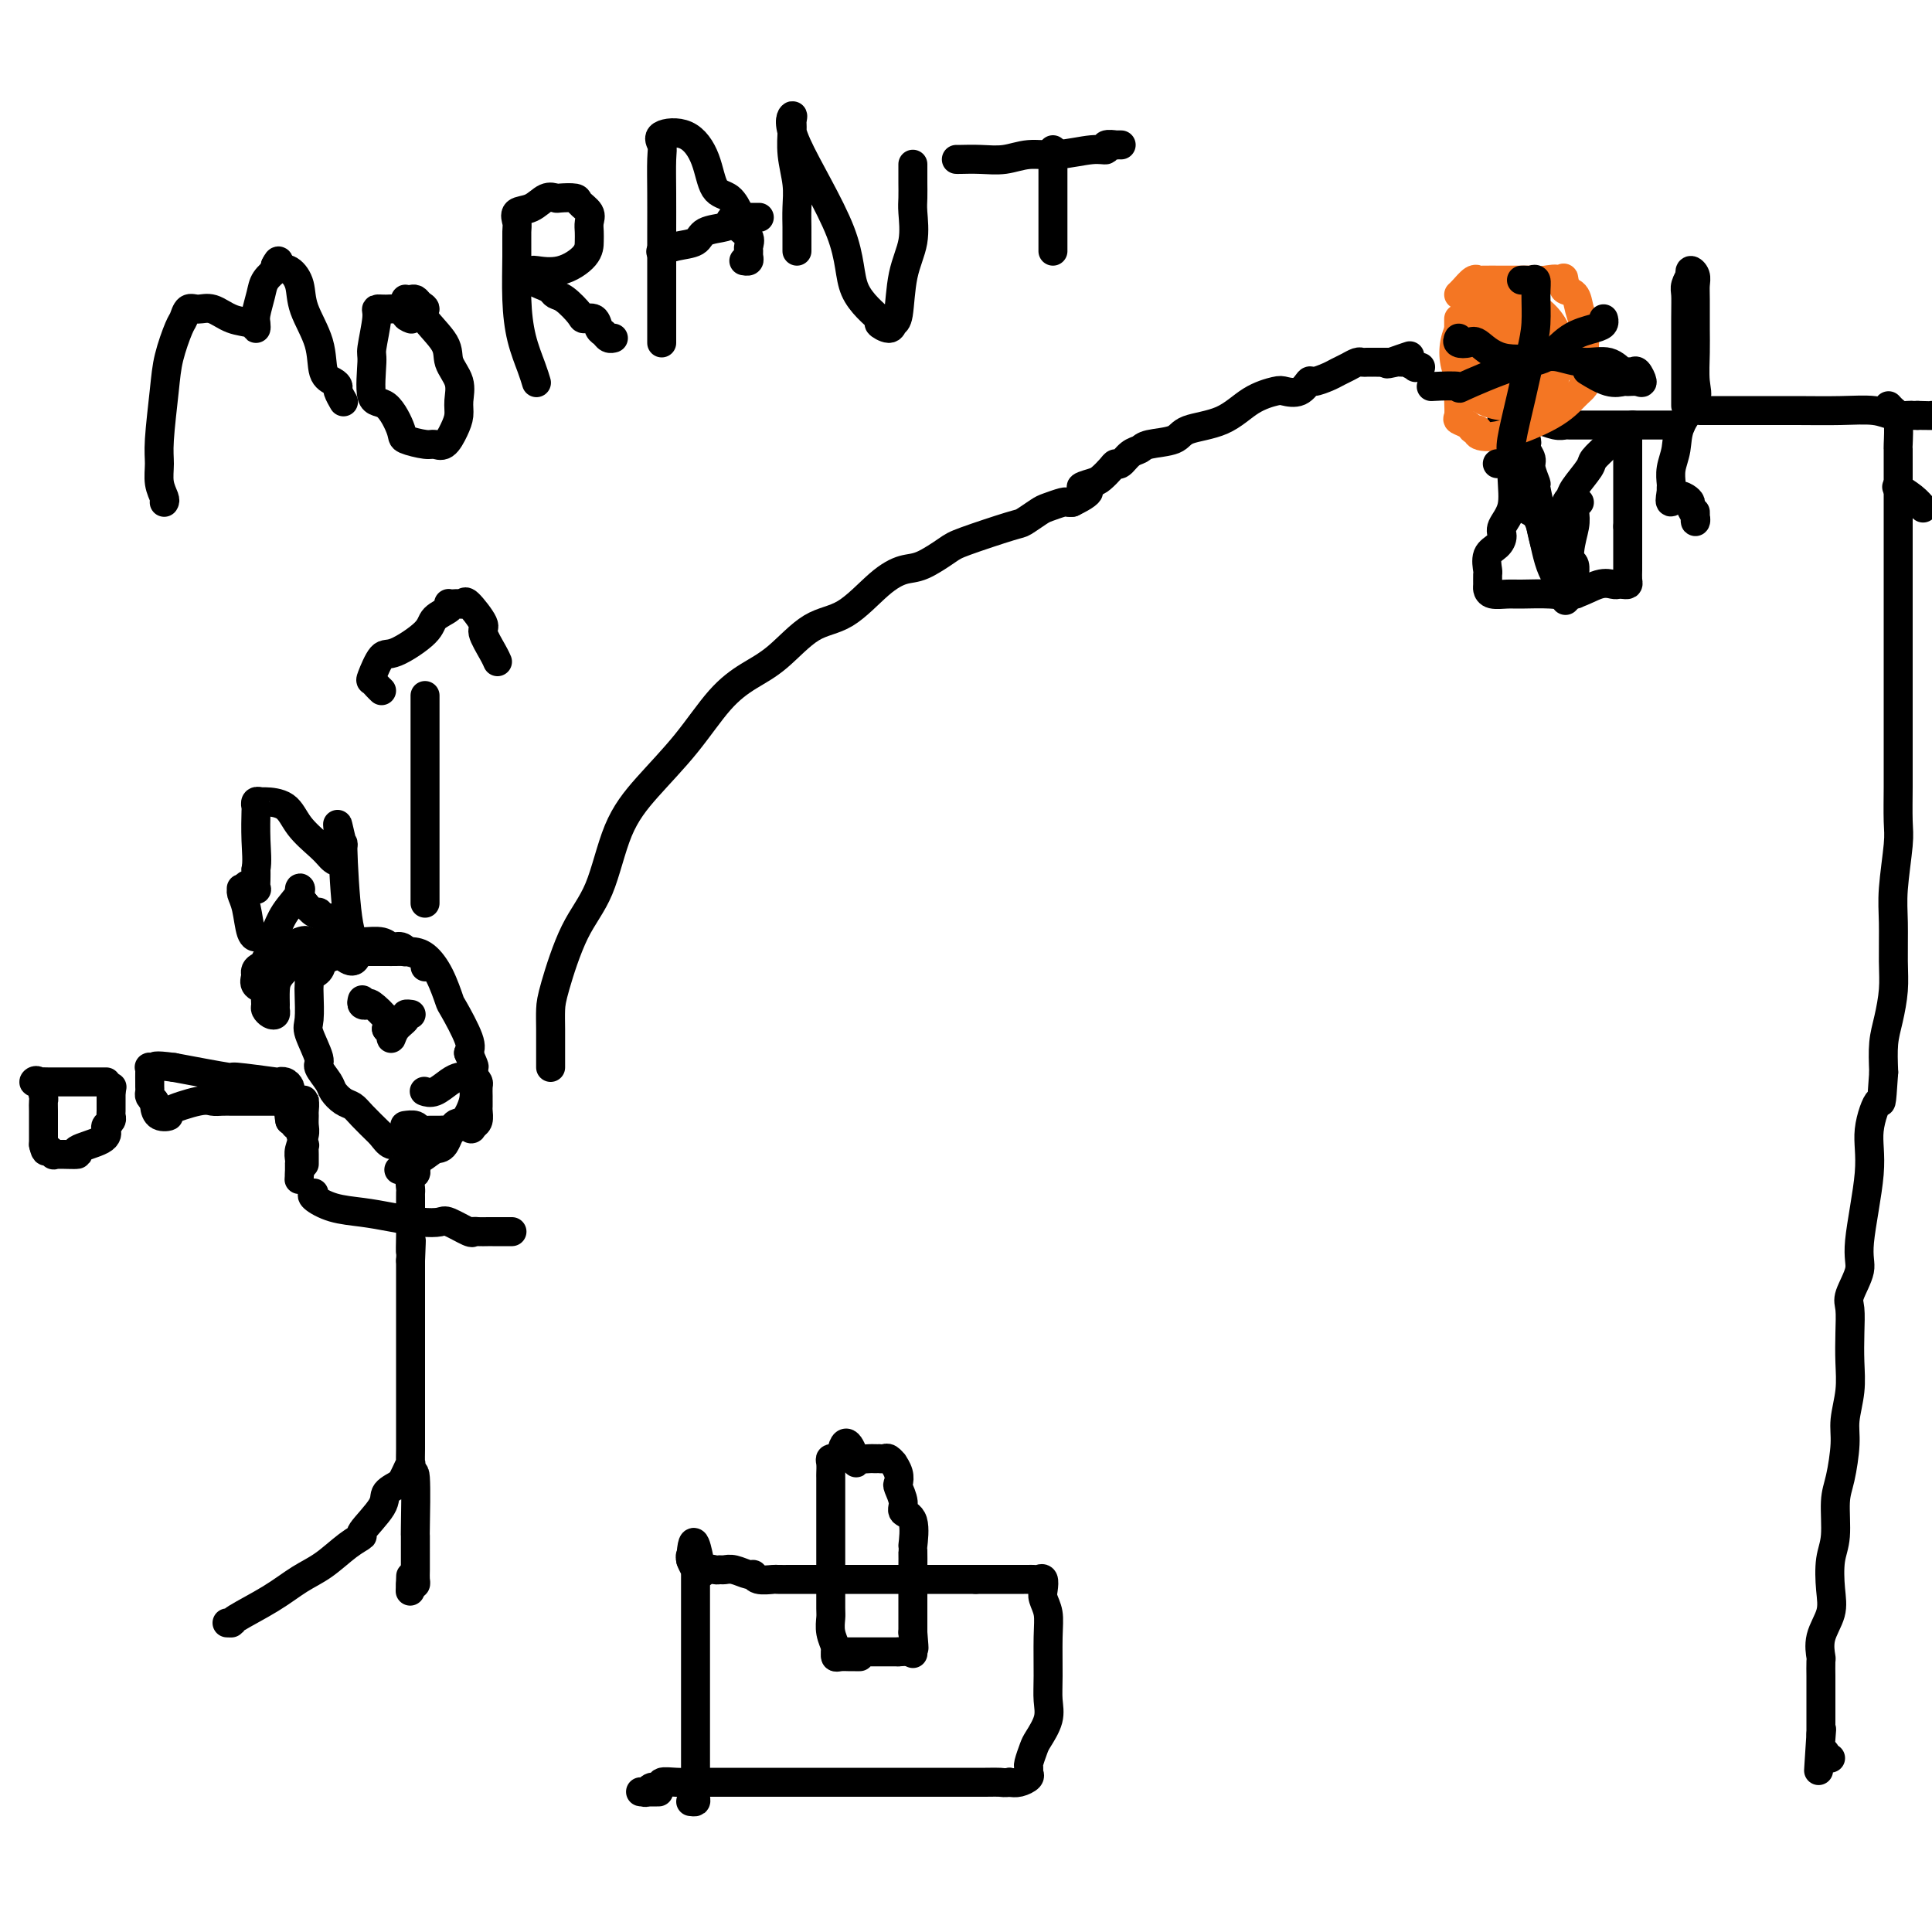 <svg viewBox='0 0 400 400' version='1.1' xmlns='http://www.w3.org/2000/svg' xmlns:xlink='http://www.w3.org/1999/xlink'><g fill='none' stroke='#000000' stroke-width='6' stroke-linecap='round' stroke-linejoin='round'><path d='M311,87c0.024,0.000 0.049,0.000 0,0c-0.049,-0.000 -0.170,-0.000 0,0c0.170,0.000 0.631,0.000 1,0c0.369,-0.000 0.646,-0.001 1,0c0.354,0.001 0.784,0.004 1,0c0.216,-0.004 0.219,-0.015 1,0c0.781,0.015 2.341,0.057 3,0c0.659,-0.057 0.418,-0.211 1,0c0.582,0.211 1.988,0.789 3,1c1.012,0.211 1.630,0.057 2,0c0.370,-0.057 0.491,-0.015 1,0c0.509,0.015 1.407,0.004 3,0c1.593,-0.004 3.881,-0.001 6,0c2.119,0.001 4.071,0.000 6,0c1.929,-0.000 3.837,-0.000 5,0c1.163,0.000 1.582,0.000 2,0c0.418,-0.000 0.834,-0.000 1,0c0.166,0.000 0.083,0.000 0,0'/><path d='M349,84c0.000,-0.525 0.000,-1.051 0,-2c-0.000,-0.949 -0.001,-2.323 0,-3c0.001,-0.677 0.004,-0.659 0,-3c-0.004,-2.341 -0.015,-7.043 0,-10c0.015,-2.957 0.056,-4.170 0,-5c-0.056,-0.830 -0.207,-1.278 0,-2c0.207,-0.722 0.773,-1.718 1,-2c0.227,-0.282 0.113,0.151 0,0c-0.113,-0.151 -0.227,-0.887 0,-1c0.227,-0.113 0.793,0.396 1,1c0.207,0.604 0.055,1.302 0,2c-0.055,0.698 -0.012,1.396 0,3c0.012,1.604 -0.007,4.115 0,6c0.007,1.885 0.041,3.144 0,5c-0.041,1.856 -0.158,4.310 0,6c0.158,1.690 0.592,2.617 0,4c-0.592,1.383 -2.211,3.221 -3,5c-0.789,1.779 -0.747,3.499 -1,5c-0.253,1.501 -0.800,2.784 -1,4c-0.200,1.216 -0.054,2.366 0,3c0.054,0.634 0.015,0.753 0,1c-0.015,0.247 -0.008,0.624 0,1'/><path d='M346,102c-0.651,3.180 0.222,1.629 1,1c0.778,-0.629 1.462,-0.336 2,0c0.538,0.336 0.929,0.714 1,1c0.071,0.286 -0.177,0.479 0,1c0.177,0.521 0.779,1.369 1,2c0.221,0.631 0.059,1.045 0,1c-0.059,-0.045 -0.016,-0.551 0,-1c0.016,-0.449 0.005,-0.843 0,-1c-0.005,-0.157 -0.002,-0.079 0,0'/><path d='M338,88c-0.595,0.165 -1.189,0.331 -2,1c-0.811,0.669 -1.838,1.842 -3,3c-1.162,1.158 -2.459,2.299 -3,3c-0.541,0.701 -0.327,0.960 -1,2c-0.673,1.040 -2.233,2.860 -3,4c-0.767,1.140 -0.742,1.601 -1,2c-0.258,0.399 -0.801,0.738 -1,2c-0.199,1.262 -0.054,3.448 0,5c0.054,1.552 0.017,2.472 0,3c-0.017,0.528 -0.015,0.665 0,1c0.015,0.335 0.042,0.867 0,1c-0.042,0.133 -0.155,-0.134 0,0c0.155,0.134 0.578,0.669 1,1c0.422,0.331 0.845,0.456 1,1c0.155,0.544 0.043,1.505 0,2c-0.043,0.495 -0.017,0.525 0,1c0.017,0.475 0.025,1.395 0,2c-0.025,0.605 -0.084,0.894 0,1c0.084,0.106 0.310,0.030 0,0c-0.310,-0.030 -1.155,-0.015 -2,0'/><path d='M324,123c0.108,2.756 0.379,0.647 0,-1c-0.379,-1.647 -1.408,-2.833 -2,-4c-0.592,-1.167 -0.746,-2.315 -1,-3c-0.254,-0.685 -0.608,-0.906 -1,-2c-0.392,-1.094 -0.822,-3.061 -1,-4c-0.178,-0.939 -0.104,-0.850 0,-1c0.104,-0.150 0.239,-0.540 0,-2c-0.239,-1.460 -0.852,-3.992 -1,-5c-0.148,-1.008 0.170,-0.494 0,-1c-0.170,-0.506 -0.829,-2.032 -1,-3c-0.171,-0.968 0.147,-1.377 0,-2c-0.147,-0.623 -0.760,-1.459 -1,-2c-0.240,-0.541 -0.106,-0.788 0,-1c0.106,-0.212 0.186,-0.389 0,-1c-0.186,-0.611 -0.638,-1.657 -1,-2c-0.362,-0.343 -0.633,0.017 -1,0c-0.367,-0.017 -0.830,-0.411 -1,-1c-0.170,-0.589 -0.045,-1.374 0,-1c0.045,0.374 0.012,1.909 0,3c-0.012,1.091 -0.003,1.740 0,3c0.003,1.260 0.002,3.130 0,5'/><path d='M313,98c0.123,3.070 0.432,5.244 0,7c-0.432,1.756 -1.604,3.094 -2,4c-0.396,0.906 -0.015,1.379 0,2c0.015,0.621 -0.336,1.389 -1,2c-0.664,0.611 -1.642,1.067 -2,2c-0.358,0.933 -0.095,2.345 0,3c0.095,0.655 0.021,0.554 0,1c-0.021,0.446 0.011,1.440 0,2c-0.011,0.560 -0.065,0.685 0,1c0.065,0.315 0.249,0.818 1,1c0.751,0.182 2.070,0.041 3,0c0.930,-0.041 1.471,0.017 3,0c1.529,-0.017 4.045,-0.110 6,0c1.955,0.110 3.350,0.422 5,0c1.650,-0.422 3.556,-1.577 5,-2c1.444,-0.423 2.425,-0.115 3,0c0.575,0.115 0.742,0.038 1,0c0.258,-0.038 0.605,-0.038 1,0c0.395,0.038 0.838,0.112 1,0c0.162,-0.112 0.043,-0.411 0,-1c-0.043,-0.589 -0.012,-1.467 0,-2c0.012,-0.533 0.003,-0.720 0,-2c-0.003,-1.280 -0.001,-3.651 0,-5c0.001,-1.349 0.000,-1.674 0,-2'/><path d='M337,109c0.000,-3.542 0.000,-6.398 0,-8c0.000,-1.602 0.000,-1.949 0,-3c0.000,-1.051 0.000,-2.807 0,-4c-0.000,-1.193 0.000,-1.822 0,-2c0.000,-0.178 0.000,0.097 0,0c0.000,-0.097 0.000,-0.565 0,-1c0.000,-0.435 0.000,-0.839 0,-1c-0.000,-0.161 0.000,-0.081 0,0'/><path d='M314,105c0.470,0.021 0.940,0.041 1,0c0.060,-0.041 -0.289,-0.144 0,0c0.289,0.144 1.216,0.536 2,1c0.784,0.464 1.425,1.002 2,3c0.575,1.998 1.082,5.457 2,8c0.918,2.543 2.245,4.169 3,5c0.755,0.831 0.938,0.865 1,1c0.062,0.135 0.003,0.370 0,0c-0.003,-0.370 0.051,-1.347 0,-3c-0.051,-1.653 -0.206,-3.984 0,-6c0.206,-2.016 0.773,-3.717 1,-5c0.227,-1.283 0.112,-2.148 0,-3c-0.112,-0.852 -0.223,-1.691 0,-2c0.223,-0.309 0.778,-0.088 1,0c0.222,0.088 0.111,0.044 0,0'/><path d='M352,85c0.444,-0.000 0.888,-0.000 1,0c0.112,0.000 -0.107,0.000 1,0c1.107,-0.000 3.542,-0.001 5,0c1.458,0.001 1.940,0.004 4,0c2.060,-0.004 5.697,-0.015 9,0c3.303,0.015 6.271,0.057 9,0c2.729,-0.057 5.217,-0.211 7,0c1.783,0.211 2.859,0.789 4,1c1.141,0.211 2.346,0.057 3,0c0.654,-0.057 0.758,-0.016 1,0c0.242,0.016 0.621,0.008 1,0'/><path d='M397,86c8.000,0.167 5.500,0.083 3,0'/><path d='M398,105c0.137,0.167 0.274,0.333 0,0c-0.274,-0.333 -0.958,-1.167 -2,-2c-1.042,-0.833 -2.440,-1.667 -3,-2c-0.560,-0.333 -0.280,-0.167 0,0'/><path d='M391,84c0.309,0.344 0.619,0.689 1,1c0.381,0.311 0.834,0.589 1,2c0.166,1.411 0.044,3.956 0,5c-0.044,1.044 -0.012,0.586 0,1c0.012,0.414 0.003,1.701 0,3c-0.003,1.299 -0.001,2.609 0,4c0.001,1.391 0.000,2.862 0,4c-0.000,1.138 -0.000,1.943 0,3c0.000,1.057 0.000,2.365 0,3c-0.000,0.635 -0.000,0.595 0,2c0.000,1.405 0.000,4.253 0,6c-0.000,1.747 -0.000,2.391 0,3c0.000,0.609 -0.000,1.182 0,2c0.000,0.818 0.000,1.881 0,3c-0.000,1.119 -0.000,2.292 0,3c0.000,0.708 0.000,0.949 0,2c-0.000,1.051 -0.000,2.910 0,5c0.000,2.090 0.000,4.411 0,6c-0.000,1.589 -0.000,2.445 0,4c0.000,1.555 0.001,3.807 0,6c-0.001,2.193 -0.004,4.325 0,6c0.004,1.675 0.015,2.892 0,5c-0.015,2.108 -0.057,5.108 0,7c0.057,1.892 0.212,2.675 0,5c-0.212,2.325 -0.792,6.193 -1,9c-0.208,2.807 -0.045,4.552 0,7c0.045,2.448 -0.026,5.598 0,8c0.026,2.402 0.151,4.056 0,6c-0.151,1.944 -0.579,4.177 -1,6c-0.421,1.823 -0.835,3.235 -1,5c-0.165,1.765 -0.083,3.882 0,6'/><path d='M390,222c-0.560,8.357 -0.460,5.749 -1,6c-0.540,0.251 -1.722,3.362 -2,6c-0.278,2.638 0.346,4.802 0,9c-0.346,4.198 -1.662,10.431 -2,14c-0.338,3.569 0.301,4.473 0,6c-0.301,1.527 -1.544,3.677 -2,5c-0.456,1.323 -0.126,1.820 0,3c0.126,1.180 0.049,3.043 0,5c-0.049,1.957 -0.068,4.008 0,6c0.068,1.992 0.224,3.926 0,6c-0.224,2.074 -0.830,4.287 -1,6c-0.170,1.713 0.094,2.924 0,5c-0.094,2.076 -0.548,5.016 -1,7c-0.452,1.984 -0.904,3.012 -1,5c-0.096,1.988 0.163,4.936 0,7c-0.163,2.064 -0.748,3.244 -1,5c-0.252,1.756 -0.173,4.090 0,6c0.173,1.910 0.439,3.398 0,5c-0.439,1.602 -1.582,3.317 -2,5c-0.418,1.683 -0.112,3.333 0,4c0.112,0.667 0.030,0.350 0,1c-0.030,0.650 -0.008,2.269 0,3c0.008,0.731 0.002,0.576 0,1c-0.002,0.424 -0.001,1.426 0,2c0.001,0.574 0.000,0.720 0,1c-0.000,0.280 -0.000,0.694 0,1c0.000,0.306 0.000,0.505 0,1c-0.000,0.495 -0.000,1.287 0,2c0.000,0.713 0.000,1.347 0,2c-0.000,0.653 -0.000,1.327 0,2'/><path d='M377,359c-0.933,14.334 -0.265,4.668 0,1c0.265,-3.668 0.127,-1.337 0,0c-0.127,1.337 -0.244,1.679 0,2c0.244,0.321 0.849,0.622 1,1c0.151,0.378 -0.152,0.832 0,1c0.152,0.168 0.758,0.048 1,0c0.242,-0.048 0.121,-0.024 0,0'/><path d='M47,336c0.482,0.020 0.963,0.040 1,0c0.037,-0.040 -0.371,-0.139 1,-1c1.371,-0.861 4.519,-2.483 7,-4c2.481,-1.517 4.293,-2.928 6,-4c1.707,-1.072 3.309,-1.806 5,-3c1.691,-1.194 3.469,-2.847 5,-4c1.531,-1.153 2.813,-1.804 3,-2c0.187,-0.196 -0.720,0.063 0,-1c0.720,-1.063 3.068,-3.448 4,-5c0.932,-1.552 0.449,-2.270 1,-3c0.551,-0.730 2.137,-1.473 3,-2c0.863,-0.527 1.002,-0.837 1,-1c-0.002,-0.163 -0.144,-0.180 0,0c0.144,0.180 0.574,0.558 1,0c0.426,-0.558 0.846,-2.053 1,0c0.154,2.053 0.041,7.653 0,10c-0.041,2.347 -0.010,1.442 0,2c0.010,0.558 -0.000,2.581 0,4c0.000,1.419 0.010,2.236 0,3c-0.010,0.764 -0.041,1.475 0,2c0.041,0.525 0.155,0.864 0,1c-0.155,0.136 -0.577,0.068 -1,0'/><path d='M85,328c-0.156,3.200 -0.044,0.200 0,-1c0.044,-1.200 0.022,-0.600 0,0'/><path d='M83,307c0.309,-0.596 0.619,-1.192 1,-2c0.381,-0.808 0.834,-1.828 1,-2c0.166,-0.172 0.044,0.504 0,0c-0.044,-0.504 -0.012,-2.190 0,-3c0.012,-0.810 0.003,-0.746 0,-1c-0.003,-0.254 -0.001,-0.825 0,-1c0.001,-0.175 0.000,0.048 0,0c-0.000,-0.048 -0.000,-0.365 0,-1c0.000,-0.635 0.000,-1.589 0,-2c-0.000,-0.411 -0.000,-0.281 0,-1c0.000,-0.719 0.000,-2.287 0,-3c-0.000,-0.713 -0.000,-0.570 0,-1c0.000,-0.430 0.000,-1.432 0,-2c-0.000,-0.568 -0.000,-0.702 0,-1c0.000,-0.298 0.000,-0.760 0,-1c-0.000,-0.240 -0.000,-0.259 0,-1c0.000,-0.741 0.000,-2.206 0,-3c-0.000,-0.794 -0.000,-0.919 0,-2c0.000,-1.081 0.000,-3.119 0,-4c-0.000,-0.881 -0.000,-0.604 0,-1c0.000,-0.396 0.000,-1.464 0,-3c-0.000,-1.536 -0.000,-3.542 0,-4c0.000,-0.458 0.000,0.630 0,0c-0.000,-0.630 -0.000,-2.977 0,-4c0.000,-1.023 0.000,-0.721 0,-1c-0.000,-0.279 0.000,-1.140 0,-2'/><path d='M85,261c0.309,-7.397 0.083,-2.889 0,-2c-0.083,0.889 -0.022,-1.841 0,-3c0.022,-1.159 0.006,-0.748 0,-1c-0.006,-0.252 -0.002,-1.167 0,-2c0.002,-0.833 0.001,-1.584 0,-2c-0.001,-0.416 -0.001,-0.496 0,-1c0.001,-0.504 0.004,-1.430 0,-2c-0.004,-0.570 -0.015,-0.782 0,-1c0.015,-0.218 0.056,-0.440 0,-1c-0.056,-0.560 -0.207,-1.459 0,-2c0.207,-0.541 0.774,-0.726 1,-1c0.226,-0.274 0.113,-0.637 0,-1'/><path d='M86,242c0.164,-3.117 0.073,-1.408 0,-1c-0.073,0.408 -0.127,-0.483 0,-1c0.127,-0.517 0.434,-0.659 0,-1c-0.434,-0.341 -1.611,-0.881 -2,-1c-0.389,-0.119 0.009,0.185 0,0c-0.009,-0.185 -0.426,-0.857 -1,-1c-0.574,-0.143 -1.307,0.245 -2,0c-0.693,-0.245 -1.347,-1.122 -2,-2'/><path d='M79,235c-1.153,-1.157 -0.537,-0.551 -1,-1c-0.463,-0.449 -2.007,-1.953 -3,-3c-0.993,-1.047 -1.437,-1.636 -2,-2c-0.563,-0.364 -1.245,-0.503 -2,-1c-0.755,-0.497 -1.583,-1.352 -2,-2c-0.417,-0.648 -0.423,-1.091 -1,-2c-0.577,-0.909 -1.724,-2.285 -2,-3c-0.276,-0.715 0.318,-0.768 0,-2c-0.318,-1.232 -1.549,-3.644 -2,-5c-0.451,-1.356 -0.123,-1.655 0,-3c0.123,-1.345 0.040,-3.735 0,-5c-0.040,-1.265 -0.037,-1.403 0,-2c0.037,-0.597 0.107,-1.651 0,-2c-0.107,-0.349 -0.391,0.008 0,0c0.391,-0.008 1.456,-0.380 2,-1c0.544,-0.620 0.568,-1.487 1,-2c0.432,-0.513 1.271,-0.673 2,-1c0.729,-0.327 1.346,-0.820 2,-1c0.654,-0.180 1.344,-0.048 2,0c0.656,0.048 1.277,0.013 2,0c0.723,-0.013 1.548,-0.004 2,0c0.452,0.004 0.533,0.002 1,0c0.467,-0.002 1.322,-0.004 2,0c0.678,0.004 1.180,0.016 2,0c0.820,-0.016 1.958,-0.058 3,0c1.042,0.058 1.989,0.218 3,1c1.011,0.782 2.086,2.188 3,4c0.914,1.812 1.668,4.032 2,5c0.332,0.968 0.243,0.684 1,2c0.757,1.316 2.359,4.233 3,6c0.641,1.767 0.320,2.383 0,3'/><path d='M97,218c1.619,3.666 1.168,2.832 1,3c-0.168,0.168 -0.051,1.338 0,2c0.051,0.662 0.036,0.814 0,1c-0.036,0.186 -0.093,0.404 0,1c0.093,0.596 0.335,1.570 0,3c-0.335,1.430 -1.246,3.317 -2,4c-0.754,0.683 -1.352,0.162 -2,1c-0.648,0.838 -1.348,3.034 -2,4c-0.652,0.966 -1.257,0.702 -2,1c-0.743,0.298 -1.623,1.157 -3,2c-1.377,0.843 -3.251,1.669 -4,2c-0.749,0.331 -0.375,0.165 0,0'/><path d='M65,247c-0.309,0.220 -0.618,0.441 0,1c0.618,0.559 2.162,1.457 4,2c1.838,0.543 3.971,0.732 6,1c2.029,0.268 3.955,0.615 6,1c2.045,0.385 4.208,0.807 6,1c1.792,0.193 3.214,0.157 4,0c0.786,-0.157 0.935,-0.434 2,0c1.065,0.434 3.045,1.580 4,2c0.955,0.420 0.886,0.112 1,0c0.114,-0.112 0.412,-0.030 1,0c0.588,0.030 1.467,0.008 2,0c0.533,-0.008 0.721,-0.002 1,0c0.279,0.002 0.649,0.001 1,0c0.351,-0.001 0.682,-0.000 1,0c0.318,0.000 0.624,0.000 1,0c0.376,-0.000 0.822,-0.000 1,0c0.178,0.000 0.089,0.000 0,0'/><path d='M114,221c0.001,-0.713 0.001,-1.426 0,-2c-0.001,-0.574 -0.004,-1.008 0,-2c0.004,-0.992 0.013,-2.541 0,-4c-0.013,-1.459 -0.049,-2.828 0,-4c0.049,-1.172 0.183,-2.148 1,-5c0.817,-2.852 2.316,-7.581 4,-11c1.684,-3.419 3.551,-5.526 5,-9c1.449,-3.474 2.480,-8.313 4,-12c1.520,-3.687 3.531,-6.223 6,-9c2.469,-2.777 5.397,-5.795 8,-9c2.603,-3.205 4.882,-6.598 7,-9c2.118,-2.402 4.074,-3.812 6,-5c1.926,-1.188 3.821,-2.154 6,-4c2.179,-1.846 4.643,-4.573 7,-6c2.357,-1.427 4.606,-1.555 7,-3c2.394,-1.445 4.931,-4.206 7,-6c2.069,-1.794 3.668,-2.621 5,-3c1.332,-0.379 2.396,-0.310 4,-1c1.604,-0.690 3.746,-2.139 5,-3c1.254,-0.861 1.619,-1.133 4,-2c2.381,-0.867 6.778,-2.327 9,-3c2.222,-0.673 2.269,-0.559 3,-1c0.731,-0.441 2.146,-1.439 3,-2c0.854,-0.561 1.146,-0.687 2,-1c0.854,-0.313 2.268,-0.815 3,-1c0.732,-0.185 0.780,-0.053 1,0c0.220,0.053 0.610,0.026 1,0'/><path d='M222,104c5.771,-2.793 2.698,-2.777 2,-3c-0.698,-0.223 0.978,-0.685 2,-1c1.022,-0.315 1.390,-0.484 2,-1c0.610,-0.516 1.463,-1.381 2,-2c0.537,-0.619 0.760,-0.992 1,-1c0.240,-0.008 0.498,0.350 1,0c0.502,-0.350 1.246,-1.407 2,-2c0.754,-0.593 1.516,-0.723 2,-1c0.484,-0.277 0.690,-0.700 2,-1c1.310,-0.300 3.724,-0.476 5,-1c1.276,-0.524 1.415,-1.395 3,-2c1.585,-0.605 4.616,-0.945 7,-2c2.384,-1.055 4.120,-2.826 6,-4c1.880,-1.174 3.902,-1.750 5,-2c1.098,-0.250 1.271,-0.175 2,0c0.729,0.175 2.016,0.450 3,0c0.984,-0.450 1.667,-1.626 2,-2c0.333,-0.374 0.317,0.054 1,0c0.683,-0.054 2.067,-0.589 3,-1c0.933,-0.411 1.416,-0.699 2,-1c0.584,-0.301 1.271,-0.617 2,-1c0.729,-0.383 1.501,-0.835 2,-1c0.499,-0.165 0.724,-0.044 1,0c0.276,0.044 0.602,0.012 1,0c0.398,-0.012 0.866,-0.003 1,0c0.134,0.003 -0.067,0.001 0,0c0.067,-0.001 0.403,-0.000 1,0c0.597,0.000 1.456,0.000 2,0c0.544,-0.000 0.772,-0.000 1,0'/><path d='M288,75c7.689,-2.629 1.910,-0.701 0,0c-1.910,0.701 0.047,0.174 1,0c0.953,-0.174 0.900,0.006 1,0c0.100,-0.006 0.353,-0.198 1,0c0.647,0.198 1.689,0.785 2,1c0.311,0.215 -0.109,0.058 0,0c0.109,-0.058 0.745,-0.017 1,0c0.255,0.017 0.127,0.008 0,0'/></g>
<g fill='none' stroke='#F47623' stroke-width='6' stroke-linecap='round' stroke-linejoin='round'><path d='M302,66c0.000,0.042 0.001,0.085 0,1c-0.001,0.915 -0.002,2.703 0,5c0.002,2.297 0.007,5.101 0,7c-0.007,1.899 -0.028,2.891 0,4c0.028,1.109 0.103,2.335 0,3c-0.103,0.665 -0.384,0.770 0,1c0.384,0.230 1.433,0.587 2,1c0.567,0.413 0.651,0.884 1,1c0.349,0.116 0.965,-0.122 1,0c0.035,0.122 -0.509,0.604 0,1c0.509,0.396 2.070,0.706 5,0c2.930,-0.706 7.230,-2.427 10,-4c2.770,-1.573 4.010,-2.999 5,-4c0.990,-1.001 1.729,-1.576 2,-2c0.271,-0.424 0.072,-0.695 0,-1c-0.072,-0.305 -0.018,-0.644 0,-1c0.018,-0.356 0.002,-0.731 0,-1c-0.002,-0.269 0.012,-0.433 0,-1c-0.012,-0.567 -0.049,-1.538 0,-3c0.049,-1.462 0.184,-3.414 0,-5c-0.184,-1.586 -0.689,-2.807 -1,-4c-0.311,-1.193 -0.430,-2.360 -1,-3c-0.570,-0.640 -1.591,-0.754 -2,-1c-0.409,-0.246 -0.204,-0.623 0,-1'/><path d='M324,59c-0.600,-3.188 -0.099,-0.658 0,0c0.099,0.658 -0.204,-0.556 -1,-1c-0.796,-0.444 -2.084,-0.119 -3,0c-0.916,0.119 -1.461,0.032 -2,0c-0.539,-0.032 -1.072,-0.008 -2,0c-0.928,0.008 -2.251,0.000 -3,0c-0.749,-0.000 -0.925,0.006 -2,0c-1.075,-0.006 -3.048,-0.026 -4,0c-0.952,0.026 -0.882,0.098 -1,0c-0.118,-0.098 -0.423,-0.367 -1,0c-0.577,0.367 -1.424,1.368 -2,2c-0.576,0.632 -0.879,0.895 -1,1c-0.121,0.105 -0.061,0.053 0,0'/></g>
<g fill='none' stroke='#F47623' stroke-width='28' stroke-linecap='round' stroke-linejoin='round'><path d='M312,73c0.000,0.000 0.100,0.100 0.1,0.1'/></g>
<g fill='none' stroke='#000000' stroke-width='6' stroke-linecap='round' stroke-linejoin='round'><path d='M302,70c-0.191,0.398 -0.382,0.797 0,1c0.382,0.203 1.335,0.211 2,0c0.665,-0.211 1.040,-0.641 2,0c0.960,0.641 2.504,2.352 5,3c2.496,0.648 5.943,0.234 8,0c2.057,-0.234 2.722,-0.287 4,0c1.278,0.287 3.169,0.915 5,1c1.831,0.085 3.604,-0.371 5,0c1.396,0.371 2.417,1.571 3,2c0.583,0.429 0.729,0.087 1,0c0.271,-0.087 0.668,0.082 1,0c0.332,-0.082 0.599,-0.415 1,0c0.401,0.415 0.937,1.577 1,2c0.063,0.423 -0.348,0.106 -1,0c-0.652,-0.106 -1.545,-0.001 -2,0c-0.455,0.001 -0.473,-0.103 -1,0c-0.527,0.103 -1.565,0.412 -3,0c-1.435,-0.412 -3.267,-1.546 -4,-2c-0.733,-0.454 -0.366,-0.227 0,0'/><path d='M315,58c0.340,-0.014 0.680,-0.028 1,0c0.320,0.028 0.619,0.096 1,0c0.381,-0.096 0.843,-0.358 1,0c0.157,0.358 0.010,1.335 0,3c-0.010,1.665 0.117,4.017 0,6c-0.117,1.983 -0.476,3.597 -1,6c-0.524,2.403 -1.211,5.597 -2,9c-0.789,3.403 -1.678,7.017 -2,9c-0.322,1.983 -0.076,2.335 0,3c0.076,0.665 -0.017,1.642 0,2c0.017,0.358 0.144,0.096 0,0c-0.144,-0.096 -0.561,-0.026 -1,0c-0.439,0.026 -0.901,0.007 -1,0c-0.099,-0.007 0.166,-0.002 0,0c-0.166,0.002 -0.762,0.001 -1,0c-0.238,-0.001 -0.119,-0.000 0,0'/><path d='M297,80c-0.604,0.030 -1.208,0.060 0,0c1.208,-0.060 4.229,-0.212 5,0c0.771,0.212 -0.709,0.786 1,0c1.709,-0.786 6.605,-2.931 10,-4c3.395,-1.069 5.288,-1.061 7,-2c1.712,-0.939 3.243,-2.826 5,-4c1.757,-1.174 3.739,-1.635 5,-2c1.261,-0.365 1.802,-0.634 2,-1c0.198,-0.366 0.053,-0.829 0,-1c-0.053,-0.171 -0.015,-0.049 0,0c0.015,0.049 0.008,0.024 0,0'/><path d='M72,196c0.164,-0.248 0.328,-0.496 0,-1c-0.328,-0.504 -1.150,-1.263 -2,-2c-0.850,-0.737 -1.730,-1.452 -2,-2c-0.270,-0.548 0.069,-0.930 0,-1c-0.069,-0.070 -0.546,0.172 -1,0c-0.454,-0.172 -0.885,-0.757 -1,-1c-0.115,-0.243 0.084,-0.142 0,0c-0.084,0.142 -0.453,0.326 -1,0c-0.547,-0.326 -1.274,-1.163 -2,-2'/><path d='M63,187c-1.608,-1.494 -1.127,-0.730 -1,-1c0.127,-0.270 -0.099,-1.575 0,-2c0.099,-0.425 0.522,0.030 0,1c-0.522,0.970 -1.990,2.456 -3,4c-1.010,1.544 -1.562,3.146 -2,4c-0.438,0.854 -0.761,0.962 -1,1c-0.239,0.038 -0.392,0.008 -1,0c-0.608,-0.008 -1.669,0.005 -2,0c-0.331,-0.005 0.069,-0.030 0,0c-0.069,0.030 -0.608,0.113 -1,-1c-0.392,-1.113 -0.638,-3.423 -1,-5c-0.362,-1.577 -0.839,-2.423 -1,-3c-0.161,-0.577 -0.005,-0.886 0,-1c0.005,-0.114 -0.141,-0.033 0,0c0.141,0.033 0.571,0.016 1,0'/><path d='M51,184c-0.145,-1.547 0.492,-0.414 1,0c0.508,0.414 0.886,0.111 1,0c0.114,-0.111 -0.036,-0.028 0,0c0.036,0.028 0.258,0.002 0,0c-0.258,-0.002 -0.997,0.022 -1,0c-0.003,-0.022 0.731,-0.088 1,0c0.269,0.088 0.072,0.331 0,0c-0.072,-0.331 -0.021,-1.238 0,-2c0.021,-0.762 0.010,-1.381 0,-2'/><path d='M53,180c0.311,-1.626 0.087,-3.689 0,-6c-0.087,-2.311 -0.037,-4.868 0,-6c0.037,-1.132 0.061,-0.839 0,-1c-0.061,-0.161 -0.209,-0.778 0,-1c0.209,-0.222 0.773,-0.050 1,0c0.227,0.050 0.116,-0.022 1,0c0.884,0.022 2.761,0.139 4,1c1.239,0.861 1.838,2.468 3,4c1.162,1.532 2.886,2.990 4,4c1.114,1.010 1.619,1.572 2,2c0.381,0.428 0.637,0.723 1,1c0.363,0.277 0.833,0.537 1,0c0.167,-0.537 0.030,-1.869 0,-3c-0.030,-1.131 0.047,-2.060 0,-3c-0.047,-0.940 -0.216,-1.892 0,-1c0.216,0.892 0.819,3.626 1,4c0.181,0.374 -0.059,-1.612 0,1c0.059,2.612 0.418,9.824 1,14c0.582,4.176 1.387,5.317 2,6c0.613,0.683 1.032,0.910 1,1c-0.032,0.090 -0.516,0.045 -1,0'/><path d='M74,197c-0.267,3.889 -2.933,1.111 -4,0c-1.067,-1.111 -0.533,-0.556 0,0'/><path d='M62,198c0.030,-0.041 0.061,-0.081 0,0c-0.061,0.081 -0.213,0.284 -1,1c-0.787,0.716 -2.210,1.947 -3,3c-0.790,1.053 -0.946,1.929 -1,3c-0.054,1.071 -0.004,2.336 0,3c0.004,0.664 -0.037,0.726 0,1c0.037,0.274 0.153,0.760 0,1c-0.153,0.240 -0.575,0.233 -1,0c-0.425,-0.233 -0.853,-0.692 -1,-1c-0.147,-0.308 -0.012,-0.467 0,-1c0.012,-0.533 -0.100,-1.442 0,-2c0.100,-0.558 0.412,-0.766 0,-1c-0.412,-0.234 -1.546,-0.496 -2,-1c-0.454,-0.504 -0.227,-1.252 0,-2'/><path d='M53,202c-0.461,-1.324 0.386,-1.633 1,-2c0.614,-0.367 0.994,-0.792 1,-1c0.006,-0.208 -0.363,-0.199 1,-1c1.363,-0.801 4.457,-2.411 6,-3c1.543,-0.589 1.535,-0.158 2,0c0.465,0.158 1.405,0.042 2,0c0.595,-0.042 0.847,-0.011 1,0c0.153,0.011 0.209,0.002 1,0c0.791,-0.002 2.319,0.004 3,0c0.681,-0.004 0.514,-0.016 1,0c0.486,0.016 1.623,0.061 3,0c1.377,-0.061 2.993,-0.227 4,0c1.007,0.227 1.404,0.847 2,1c0.596,0.153 1.389,-0.162 2,0c0.611,0.162 1.039,0.800 1,1c-0.039,0.200 -0.547,-0.039 0,0c0.547,0.039 2.147,0.357 3,1c0.853,0.643 0.958,1.612 1,2c0.042,0.388 0.021,0.194 0,0'/><path d='M63,241c-0.002,-0.376 -0.004,-0.752 0,-1c0.004,-0.248 0.015,-0.368 0,-1c-0.015,-0.632 -0.055,-1.777 0,-2c0.055,-0.223 0.207,0.477 0,0c-0.207,-0.477 -0.773,-2.132 -1,-3c-0.227,-0.868 -0.116,-0.951 0,-1c0.116,-0.049 0.237,-0.065 0,0c-0.237,0.065 -0.833,0.210 -1,0c-0.167,-0.210 0.095,-0.774 0,-1c-0.095,-0.226 -0.548,-0.113 -1,0'/><path d='M60,232c-0.465,-2.251 -0.127,-3.377 0,-4c0.127,-0.623 0.043,-0.742 0,-1c-0.043,-0.258 -0.046,-0.657 0,-1c0.046,-0.343 0.140,-0.632 0,-1c-0.140,-0.368 -0.513,-0.815 -1,-1c-0.487,-0.185 -1.089,-0.108 -1,0c0.089,0.108 0.869,0.245 -1,0c-1.869,-0.245 -6.388,-0.874 -8,-1c-1.612,-0.126 -0.318,0.250 -2,0c-1.682,-0.250 -6.341,-1.125 -11,-2'/><path d='M36,221c-4.558,-0.621 -3.953,-0.174 -4,0c-0.047,0.174 -0.745,0.074 -1,0c-0.255,-0.074 -0.068,-0.122 0,0c0.068,0.122 0.018,0.414 0,1c-0.018,0.586 -0.002,1.466 0,2c0.002,0.534 -0.010,0.720 0,1c0.010,0.280 0.041,0.652 0,1c-0.041,0.348 -0.155,0.671 0,1c0.155,0.329 0.577,0.665 1,1'/><path d='M32,228c0.006,1.054 0.021,0.190 0,0c-0.021,-0.190 -0.077,0.295 0,1c0.077,0.705 0.286,1.628 1,2c0.714,0.372 1.934,0.191 2,0c0.066,-0.191 -1.023,-0.391 0,-1c1.023,-0.609 4.157,-1.627 6,-2c1.843,-0.373 2.396,-0.100 3,0c0.604,0.100 1.261,0.027 2,0c0.739,-0.027 1.560,-0.007 2,0c0.440,0.007 0.498,0.002 1,0c0.502,-0.002 1.447,-0.001 2,0c0.553,0.001 0.715,0.000 1,0c0.285,-0.000 0.692,-0.000 1,0c0.308,0.000 0.516,0.000 1,0c0.484,-0.000 1.243,-0.000 2,0c0.757,0.000 1.511,0.000 2,0c0.489,-0.000 0.711,-0.000 1,0c0.289,0.000 0.644,0.000 1,0'/><path d='M60,228c4.646,-0.472 2.762,-0.153 2,0c-0.762,0.153 -0.401,0.138 0,0c0.401,-0.138 0.840,-0.400 1,0c0.160,0.400 0.039,1.462 0,2c-0.039,0.538 0.004,0.553 0,1c-0.004,0.447 -0.054,1.325 0,2c0.054,0.675 0.210,1.147 0,2c-0.210,0.853 -0.788,2.088 -1,3c-0.212,0.912 -0.057,1.501 0,2c0.057,0.499 0.015,0.907 0,1c-0.015,0.093 -0.004,-0.129 0,0c0.004,0.129 0.001,0.608 0,1c-0.001,0.392 -0.001,0.696 0,1'/><path d='M62,243c-0.156,2.333 -0.044,0.667 0,0c0.044,-0.667 0.022,-0.333 0,0'/><path d='M75,207c-0.107,0.402 -0.214,0.804 0,1c0.214,0.196 0.748,0.187 1,0c0.252,-0.187 0.222,-0.550 1,0c0.778,0.550 2.365,2.014 3,3c0.635,0.986 0.317,1.493 0,2'/><path d='M80,213c1.007,1.069 1.025,0.742 1,1c-0.025,0.258 -0.094,1.103 0,1c0.094,-0.103 0.351,-1.152 1,-2c0.649,-0.848 1.689,-1.495 2,-2c0.311,-0.505 -0.109,-0.867 0,-1c0.109,-0.133 0.745,-0.038 1,0c0.255,0.038 0.127,0.019 0,0'/><path d='M88,226c-0.150,-0.053 -0.300,-0.105 0,0c0.300,0.105 1.051,0.368 2,0c0.949,-0.368 2.096,-1.366 3,-2c0.904,-0.634 1.566,-0.903 2,-1c0.434,-0.097 0.642,-0.023 1,0c0.358,0.023 0.866,-0.006 1,0c0.134,0.006 -0.108,0.047 0,0c0.108,-0.047 0.565,-0.180 1,0c0.435,0.180 0.849,0.674 1,1c0.151,0.326 0.041,0.483 0,1c-0.041,0.517 -0.011,1.394 0,2c0.011,0.606 0.004,0.939 0,1c-0.004,0.061 -0.004,-0.152 0,0c0.004,0.152 0.011,0.670 0,1c-0.011,0.330 -0.042,0.474 0,1c0.042,0.526 0.155,1.436 0,2c-0.155,0.564 -0.577,0.782 -1,1'/><path d='M98,233c-0.366,1.409 -0.780,0.430 -1,0c-0.220,-0.430 -0.244,-0.311 -1,0c-0.756,0.311 -2.244,0.815 -3,1c-0.756,0.185 -0.781,0.050 -1,0c-0.219,-0.050 -0.632,-0.014 -1,0c-0.368,0.014 -0.690,0.005 -1,0c-0.310,-0.005 -0.607,-0.005 -1,0c-0.393,0.005 -0.883,0.015 -1,0c-0.117,-0.015 0.141,-0.057 0,0c-0.141,0.057 -0.679,0.211 -1,0c-0.321,-0.211 -0.426,-0.789 -1,-1c-0.574,-0.211 -1.616,-0.057 -2,0c-0.384,0.057 -0.110,0.016 0,0c0.110,-0.016 0.055,-0.008 0,0'/><path d='M88,187c0.000,-0.174 0.000,-0.349 0,-1c0.000,-0.651 0.000,-1.779 0,-3c0.000,-1.221 0.000,-2.534 0,-4c0.000,-1.466 0.000,-3.085 0,-5c0.000,-1.915 0.000,-4.127 0,-6c0.000,-1.873 0.000,-3.409 0,-5c0.000,-1.591 0.000,-3.239 0,-4c0.000,-0.761 -0.000,-0.636 0,-1c0.000,-0.364 0.000,-1.216 0,-2c0.000,-0.784 0.000,-1.499 0,-2c0.000,-0.501 0.000,-0.788 0,-1c0.000,-0.212 0.000,-0.348 0,-1c0.000,-0.652 0.000,-1.821 0,-3c0.000,-1.179 0.000,-2.368 0,-3c0.000,-0.632 0.000,-0.709 0,-1c0.000,-0.291 -0.000,-0.798 0,-1c0.000,-0.202 0.000,-0.101 0,0'/><path d='M79,143c-0.322,-0.307 -0.645,-0.615 -1,-1c-0.355,-0.385 -0.743,-0.848 -1,-1c-0.257,-0.152 -0.383,0.006 0,-1c0.383,-1.006 1.277,-3.176 2,-4c0.723,-0.824 1.276,-0.301 3,-1c1.724,-0.699 4.619,-2.618 6,-4c1.381,-1.382 1.249,-2.227 2,-3c0.751,-0.773 2.386,-1.475 3,-2c0.614,-0.525 0.207,-0.872 0,-1c-0.207,-0.128 -0.212,-0.038 0,0c0.212,0.038 0.643,0.024 1,0c0.357,-0.024 0.640,-0.059 1,0c0.360,0.059 0.797,0.211 1,0c0.203,-0.211 0.174,-0.785 1,0c0.826,0.785 2.509,2.929 3,4c0.491,1.071 -0.209,1.071 0,2c0.209,0.929 1.325,2.789 2,4c0.675,1.211 0.907,1.775 1,2c0.093,0.225 0.046,0.113 0,0'/><path d='M34,104c0.115,-0.182 0.230,-0.364 0,-1c-0.230,-0.636 -0.806,-1.725 -1,-3c-0.194,-1.275 -0.007,-2.737 0,-4c0.007,-1.263 -0.167,-2.326 0,-5c0.167,-2.674 0.674,-6.959 1,-10c0.326,-3.041 0.471,-4.839 1,-7c0.529,-2.161 1.442,-4.686 2,-6c0.558,-1.314 0.759,-1.417 1,-2c0.241,-0.583 0.520,-1.646 1,-2c0.480,-0.354 1.162,0.001 2,0c0.838,-0.001 1.832,-0.357 3,0c1.168,0.357 2.508,1.426 4,2c1.492,0.574 3.135,0.653 4,1c0.865,0.347 0.951,0.963 1,1c0.049,0.037 0.059,-0.506 0,-1c-0.059,-0.494 -0.188,-0.941 0,-2c0.188,-1.059 0.691,-2.731 1,-4c0.309,-1.269 0.423,-2.134 1,-3c0.577,-0.866 1.617,-1.733 2,-2c0.383,-0.267 0.109,0.067 0,0c-0.109,-0.067 -0.055,-0.533 0,-1'/><path d='M57,55c0.910,-1.884 0.685,-0.593 1,0c0.315,0.593 1.168,0.487 2,1c0.832,0.513 1.641,1.643 2,3c0.359,1.357 0.268,2.941 1,5c0.732,2.059 2.286,4.592 3,7c0.714,2.408 0.587,4.691 1,6c0.413,1.309 1.365,1.644 2,2c0.635,0.356 0.954,0.735 1,1c0.046,0.265 -0.180,0.418 0,1c0.180,0.582 0.766,1.595 1,2c0.234,0.405 0.117,0.203 0,0'/><path d='M84,65c-0.146,-0.427 -0.292,-0.853 -1,-1c-0.708,-0.147 -1.979,-0.014 -3,0c-1.021,0.014 -1.792,-0.090 -2,0c-0.208,0.090 0.149,0.373 0,2c-0.149,1.627 -0.803,4.597 -1,6c-0.197,1.403 0.063,1.240 0,3c-0.063,1.760 -0.448,5.442 0,7c0.448,1.558 1.730,0.991 3,2c1.270,1.009 2.528,3.593 3,5c0.472,1.407 0.157,1.636 1,2c0.843,0.364 2.843,0.863 4,1c1.157,0.137 1.472,-0.087 2,0c0.528,0.087 1.268,0.484 2,0c0.732,-0.484 1.457,-1.851 2,-3c0.543,-1.149 0.906,-2.080 1,-3c0.094,-0.920 -0.081,-1.829 0,-3c0.081,-1.171 0.419,-2.604 0,-4c-0.419,-1.396 -1.593,-2.755 -2,-4c-0.407,-1.245 -0.045,-2.376 -1,-4c-0.955,-1.624 -3.225,-3.742 -4,-5c-0.775,-1.258 -0.054,-1.658 0,-2c0.054,-0.342 -0.560,-0.628 -1,-1c-0.440,-0.372 -0.706,-0.829 -1,-1c-0.294,-0.171 -0.615,-0.054 -1,0c-0.385,0.054 -0.835,0.045 -1,0c-0.165,-0.045 -0.044,-0.128 0,0c0.044,0.128 0.013,0.465 0,1c-0.013,0.535 -0.006,1.267 0,2'/><path d='M84,65c-0.244,0.533 0.644,0.867 1,1c0.356,0.133 0.178,0.067 0,0'/><path d='M111,79c0.061,0.206 0.121,0.412 0,0c-0.121,-0.412 -0.425,-1.441 -1,-3c-0.575,-1.559 -1.421,-3.649 -2,-6c-0.579,-2.351 -0.889,-4.963 -1,-8c-0.111,-3.037 -0.021,-6.500 0,-9c0.021,-2.500 -0.027,-4.036 0,-5c0.027,-0.964 0.130,-1.354 0,-2c-0.130,-0.646 -0.493,-1.546 0,-2c0.493,-0.454 1.842,-0.462 3,-1c1.158,-0.538 2.126,-1.606 3,-2c0.874,-0.394 1.653,-0.114 2,0c0.347,0.114 0.261,0.061 1,0c0.739,-0.061 2.303,-0.129 3,0c0.697,0.129 0.526,0.457 1,1c0.474,0.543 1.591,1.303 2,2c0.409,0.697 0.110,1.333 0,2c-0.110,0.667 -0.030,1.366 0,2c0.030,0.634 0.009,1.203 0,2c-0.009,0.797 -0.008,1.820 -1,3c-0.992,1.180 -2.979,2.515 -5,3c-2.021,0.485 -4.078,0.120 -5,0c-0.922,-0.120 -0.710,0.006 -1,0c-0.290,-0.006 -1.083,-0.145 -1,0c0.083,0.145 1.041,0.572 2,1'/><path d='M111,57c-1.431,1.026 -0.009,1.592 1,2c1.009,0.408 1.603,0.660 2,1c0.397,0.340 0.596,0.769 1,1c0.404,0.231 1.011,0.265 2,1c0.989,0.735 2.359,2.172 3,3c0.641,0.828 0.553,1.049 1,1c0.447,-0.049 1.430,-0.367 2,0c0.570,0.367 0.727,1.419 1,2c0.273,0.581 0.661,0.692 1,1c0.339,0.308 0.630,0.814 1,1c0.370,0.186 0.820,0.053 1,0c0.180,-0.053 0.090,-0.027 0,0'/><path d='M137,71c0.000,-0.968 0.000,-1.936 0,-3c-0.000,-1.064 -0.000,-2.224 0,-4c0.000,-1.776 0.001,-4.166 0,-7c-0.001,-2.834 -0.004,-6.111 0,-9c0.004,-2.889 0.016,-5.391 0,-8c-0.016,-2.609 -0.061,-5.327 0,-7c0.061,-1.673 0.228,-2.301 0,-3c-0.228,-0.699 -0.850,-1.468 0,-2c0.850,-0.532 3.174,-0.825 5,0c1.826,0.825 3.155,2.770 4,5c0.845,2.230 1.205,4.747 2,6c0.795,1.253 2.024,1.241 3,2c0.976,0.759 1.697,2.287 2,3c0.303,0.713 0.186,0.611 0,1c-0.186,0.389 -0.442,1.270 0,2c0.442,0.730 1.584,1.310 2,2c0.416,0.690 0.108,1.491 0,2c-0.108,0.509 -0.015,0.725 0,1c0.015,0.275 -0.048,0.610 0,1c0.048,0.390 0.205,0.836 0,1c-0.205,0.164 -0.773,0.047 -1,0c-0.227,-0.047 -0.114,-0.023 0,0'/><path d='M137,52c0.061,-0.026 0.121,-0.052 0,0c-0.121,0.052 -0.425,0.183 0,0c0.425,-0.183 1.577,-0.679 3,-1c1.423,-0.321 3.115,-0.468 4,-1c0.885,-0.532 0.962,-1.449 2,-2c1.038,-0.551 3.036,-0.736 4,-1c0.964,-0.264 0.893,-0.607 1,-1c0.107,-0.393 0.393,-0.837 1,-1c0.607,-0.163 1.534,-0.044 2,0c0.466,0.044 0.472,0.012 1,0c0.528,-0.012 1.580,-0.003 2,0c0.420,0.003 0.210,0.002 0,0'/><path d='M165,52c-0.002,-1.133 -0.004,-2.265 0,-3c0.004,-0.735 0.015,-1.072 0,-2c-0.015,-0.928 -0.057,-2.447 0,-4c0.057,-1.553 0.213,-3.140 0,-5c-0.213,-1.860 -0.794,-3.994 -1,-6c-0.206,-2.006 -0.037,-3.885 0,-5c0.037,-1.115 -0.058,-1.465 0,-2c0.058,-0.535 0.270,-1.253 0,-1c-0.270,0.253 -1.020,1.478 1,6c2.020,4.522 6.811,12.341 9,18c2.189,5.659 1.777,9.159 3,12c1.223,2.841 4.082,5.023 5,6c0.918,0.977 -0.106,0.749 0,1c0.106,0.251 1.342,0.982 2,1c0.658,0.018 0.736,-0.677 1,-1c0.264,-0.323 0.712,-0.273 1,-2c0.288,-1.727 0.417,-5.230 1,-8c0.583,-2.770 1.620,-4.807 2,-7c0.380,-2.193 0.102,-4.542 0,-6c-0.102,-1.458 -0.027,-2.027 0,-3c0.027,-0.973 0.007,-2.352 0,-3c-0.007,-0.648 -0.002,-0.565 0,-1c0.002,-0.435 0.001,-1.386 0,-2c-0.001,-0.614 -0.000,-0.890 0,-1c0.000,-0.110 0.000,-0.055 0,0'/><path d='M198,33c0.090,0.009 0.180,0.018 1,0c0.820,-0.018 2.369,-0.061 4,0c1.631,0.061 3.345,0.228 5,0c1.655,-0.228 3.250,-0.849 5,-1c1.750,-0.151 3.654,0.170 6,0c2.346,-0.170 5.135,-0.830 7,-1c1.865,-0.170 2.805,0.151 3,0c0.195,-0.151 -0.354,-0.772 0,-1c0.354,-0.228 1.610,-0.061 2,0c0.390,0.061 -0.087,0.016 0,0c0.087,-0.016 0.739,-0.005 1,0c0.261,0.005 0.130,0.002 0,0'/><path d='M218,31c0.000,0.197 0.000,0.395 0,1c0.000,0.605 0.000,1.618 0,2c0.000,0.382 -0.000,0.133 0,2c0.000,1.867 -0.000,5.849 0,8c0.000,2.151 0.000,2.471 0,3c-0.000,0.529 -0.000,1.265 0,2c0.000,0.735 0.000,1.467 0,2c0.000,0.533 0.000,0.867 0,1c-0.000,0.133 0.000,0.067 0,0'/><path d='M143,373c0.423,0.056 0.845,0.113 1,0c0.155,-0.113 0.041,-0.394 0,-1c-0.041,-0.606 -0.011,-1.535 0,-2c0.011,-0.465 0.003,-0.465 0,-1c-0.003,-0.535 -0.001,-1.604 0,-3c0.001,-1.396 0.000,-3.118 0,-4c-0.000,-0.882 -0.000,-0.925 0,-2c0.000,-1.075 0.000,-3.181 0,-5c-0.000,-1.819 -0.000,-3.350 0,-5c0.000,-1.650 0.000,-3.420 0,-5c-0.000,-1.580 -0.000,-2.969 0,-5c0.000,-2.031 0.000,-4.705 0,-6c-0.000,-1.295 -0.000,-1.212 0,-2c0.000,-0.788 0.000,-2.449 0,-3c-0.000,-0.551 -0.000,0.006 0,0c0.000,-0.006 0.001,-0.574 0,-1c-0.001,-0.426 -0.004,-0.709 0,-1c0.004,-0.291 0.015,-0.590 0,-1c-0.015,-0.410 -0.057,-0.930 0,-1c0.057,-0.070 0.211,0.311 0,0c-0.211,-0.311 -0.788,-1.315 -1,-2c-0.212,-0.685 -0.061,-1.053 0,-1c0.061,0.053 0.030,0.526 0,1'/><path d='M143,323c0.421,-7.569 1.474,-1.492 2,1c0.526,2.492 0.524,1.399 1,1c0.476,-0.399 1.430,-0.103 2,0c0.570,0.103 0.755,0.012 1,0c0.245,-0.012 0.550,0.053 1,0c0.450,-0.053 1.046,-0.224 2,0c0.954,0.224 2.267,0.845 3,1c0.733,0.155 0.885,-0.155 1,0c0.115,0.155 0.192,0.773 1,1c0.808,0.227 2.347,0.061 3,0c0.653,-0.061 0.419,-0.016 1,0c0.581,0.016 1.977,0.004 3,0c1.023,-0.004 1.671,-0.001 2,0c0.329,0.001 0.337,0.000 1,0c0.663,-0.000 1.979,-0.000 3,0c1.021,0.000 1.747,0.000 2,0c0.253,-0.000 0.033,-0.000 1,0c0.967,0.000 3.122,0.000 4,0c0.878,-0.000 0.481,-0.000 1,0c0.519,0.000 1.954,0.000 3,0c1.046,-0.000 1.703,-0.000 2,0c0.297,0.000 0.236,0.000 1,0c0.764,-0.000 2.354,-0.000 3,0c0.646,0.000 0.347,0.000 1,0c0.653,-0.000 2.258,-0.000 3,0c0.742,0.000 0.621,0.000 1,0c0.379,-0.000 1.256,-0.000 2,0c0.744,0.000 1.354,0.000 2,0c0.646,-0.000 1.328,-0.000 2,0c0.672,0.000 1.335,0.000 2,0c0.665,-0.000 1.333,-0.000 2,0'/><path d='M202,327c6.922,0.000 3.228,0.000 2,0c-1.228,-0.000 0.011,-0.000 1,0c0.989,0.000 1.728,0.000 2,0c0.272,-0.000 0.076,-0.000 1,0c0.924,0.000 2.968,0.000 4,0c1.032,-0.000 1.051,-0.002 1,0c-0.051,0.002 -0.171,0.007 0,0c0.171,-0.007 0.633,-0.025 1,0c0.367,0.025 0.638,0.092 1,0c0.362,-0.092 0.815,-0.342 1,0c0.185,0.342 0.102,1.277 0,2c-0.102,0.723 -0.224,1.235 0,2c0.224,0.765 0.794,1.782 1,3c0.206,1.218 0.048,2.638 0,5c-0.048,2.362 0.012,5.667 0,8c-0.012,2.333 -0.098,3.693 0,5c0.098,1.307 0.380,2.560 0,4c-0.380,1.440 -1.423,3.068 -2,4c-0.577,0.932 -0.689,1.166 -1,2c-0.311,0.834 -0.821,2.266 -1,3c-0.179,0.734 -0.026,0.771 0,1c0.026,0.229 -0.076,0.649 0,1c0.076,0.351 0.328,0.633 0,1c-0.328,0.367 -1.237,0.819 -2,1c-0.763,0.181 -1.382,0.090 -2,0'/><path d='M209,369c-0.985,0.155 -1.448,0.041 -2,0c-0.552,-0.041 -1.194,-0.011 -3,0c-1.806,0.011 -4.775,0.003 -8,0c-3.225,-0.003 -6.705,-0.001 -11,0c-4.295,0.001 -9.405,0.000 -15,0c-5.595,-0.000 -11.675,0.000 -15,0c-3.325,-0.000 -3.894,-0.001 -5,0c-1.106,0.001 -2.750,0.004 -4,0c-1.250,-0.004 -2.107,-0.016 -3,0c-0.893,0.016 -1.822,0.061 -3,0c-1.178,-0.061 -2.606,-0.226 -3,0c-0.394,0.226 0.245,0.845 0,1c-0.245,0.155 -1.375,-0.155 -2,0c-0.625,0.155 -0.745,0.773 -1,1c-0.255,0.227 -0.646,0.061 -1,0c-0.354,-0.061 -0.672,-0.016 0,0c0.672,0.016 2.335,0.005 3,0c0.665,-0.005 0.333,-0.002 0,0'/><path d='M173,343c-0.030,-0.378 -0.061,-0.757 0,-1c0.061,-0.243 0.212,-0.352 0,-1c-0.212,-0.648 -0.789,-1.836 -1,-3c-0.211,-1.164 -0.057,-2.306 0,-3c0.057,-0.694 0.015,-0.942 0,-2c-0.015,-1.058 -0.004,-2.928 0,-4c0.004,-1.072 0.001,-1.348 0,-2c-0.001,-0.652 -0.000,-1.679 0,-3c0.000,-1.321 0.000,-2.934 0,-4c-0.000,-1.066 -0.000,-1.583 0,-2c0.000,-0.417 -0.000,-0.733 0,-1c0.000,-0.267 0.000,-0.485 0,-1c-0.000,-0.515 -0.000,-1.327 0,-2c0.000,-0.673 0.000,-1.206 0,-2c-0.000,-0.794 -0.001,-1.849 0,-3c0.001,-1.151 0.004,-2.400 0,-3c-0.004,-0.600 -0.016,-0.553 0,-1c0.016,-0.447 0.060,-1.388 0,-2c-0.060,-0.612 -0.222,-0.896 0,-1c0.222,-0.104 0.829,-0.028 1,0c0.171,0.028 -0.094,0.008 0,0c0.094,-0.008 0.547,-0.004 1,0'/><path d='M174,302c0.843,-6.343 2.449,-1.700 3,0c0.551,1.700 0.047,0.455 0,0c-0.047,-0.455 0.365,-0.122 1,0c0.635,0.122 1.494,0.033 2,0c0.506,-0.033 0.660,-0.010 1,0c0.340,0.010 0.866,0.007 1,0c0.134,-0.007 -0.123,-0.017 0,0c0.123,0.017 0.625,0.063 1,0c0.375,-0.063 0.623,-0.234 1,0c0.377,0.234 0.885,0.873 1,1c0.115,0.127 -0.161,-0.258 0,0c0.161,0.258 0.759,1.158 1,2c0.241,0.842 0.125,1.626 0,2c-0.125,0.374 -0.258,0.340 0,1c0.258,0.660 0.906,2.016 1,3c0.094,0.984 -0.367,1.597 0,2c0.367,0.403 1.562,0.597 2,2c0.438,1.403 0.117,4.015 0,5c-0.117,0.985 -0.031,0.343 0,1c0.031,0.657 0.008,2.614 0,4c-0.008,1.386 -0.002,2.203 0,3c0.002,0.797 0.001,1.576 0,2c-0.001,0.424 -0.000,0.494 0,1c0.000,0.506 0.000,1.448 0,2c-0.000,0.552 -0.000,0.715 0,1c0.000,0.285 0.000,0.692 0,1c-0.000,0.308 -0.000,0.517 0,1c0.000,0.483 0.000,1.242 0,2'/><path d='M189,338c0.464,5.437 0.124,2.530 0,2c-0.124,-0.530 -0.033,1.319 0,2c0.033,0.681 0.010,0.195 0,0c-0.010,-0.195 -0.005,-0.097 0,0'/><path d='M178,343c-0.362,-0.002 -0.724,-0.004 -1,0c-0.276,0.004 -0.467,0.015 -1,0c-0.533,-0.015 -1.409,-0.057 -2,0c-0.591,0.057 -0.898,0.211 -1,0c-0.102,-0.211 0.001,-0.789 0,-1c-0.001,-0.211 -0.104,-0.057 0,0c0.104,0.057 0.417,0.015 1,0c0.583,-0.015 1.435,-0.004 2,0c0.565,0.004 0.841,0.001 1,0c0.159,-0.001 0.200,-0.000 1,0c0.800,0.000 2.359,0.000 3,0c0.641,-0.000 0.365,-0.000 1,0c0.635,0.000 2.181,0.000 3,0c0.819,-0.000 0.909,-0.000 1,0'/><path d='M186,342c2.311,-0.156 2.089,-0.044 2,0c-0.089,0.044 -0.044,0.022 0,0'/><path d='M22,224c-0.086,0.000 -0.173,0.000 -1,0c-0.827,-0.000 -2.396,-0.000 -3,0c-0.604,0.000 -0.243,0.001 -1,0c-0.757,-0.001 -2.631,-0.003 -4,0c-1.369,0.003 -2.234,0.012 -3,0c-0.766,-0.012 -1.435,-0.043 -2,0c-0.565,0.043 -1.027,0.160 -1,0c0.027,-0.160 0.543,-0.598 1,0c0.457,0.598 0.854,2.234 1,3c0.146,0.766 0.039,0.664 0,1c-0.039,0.336 -0.010,1.109 0,2c0.010,0.891 0.003,1.899 0,3c-0.003,1.101 -0.001,2.297 0,3c0.001,0.703 0.000,0.915 0,1c-0.000,0.085 -0.000,0.042 0,0'/><path d='M9,237c0.473,2.176 0.654,1.117 1,1c0.346,-0.117 0.857,0.709 1,1c0.143,0.291 -0.081,0.047 1,0c1.081,-0.047 3.465,0.104 4,0c0.535,-0.104 -0.781,-0.461 0,-1c0.781,-0.539 3.659,-1.258 5,-2c1.341,-0.742 1.144,-1.507 1,-2c-0.144,-0.493 -0.235,-0.713 0,-1c0.235,-0.287 0.795,-0.640 1,-1c0.205,-0.360 0.055,-0.726 0,-1c-0.055,-0.274 -0.015,-0.455 0,-1c0.015,-0.545 0.004,-1.454 0,-2c-0.004,-0.546 -0.001,-0.727 0,-1c0.001,-0.273 0.001,-0.636 0,-1'/><path d='M23,226c0.333,-1.667 0.167,-0.833 0,0'/></g>
</svg>